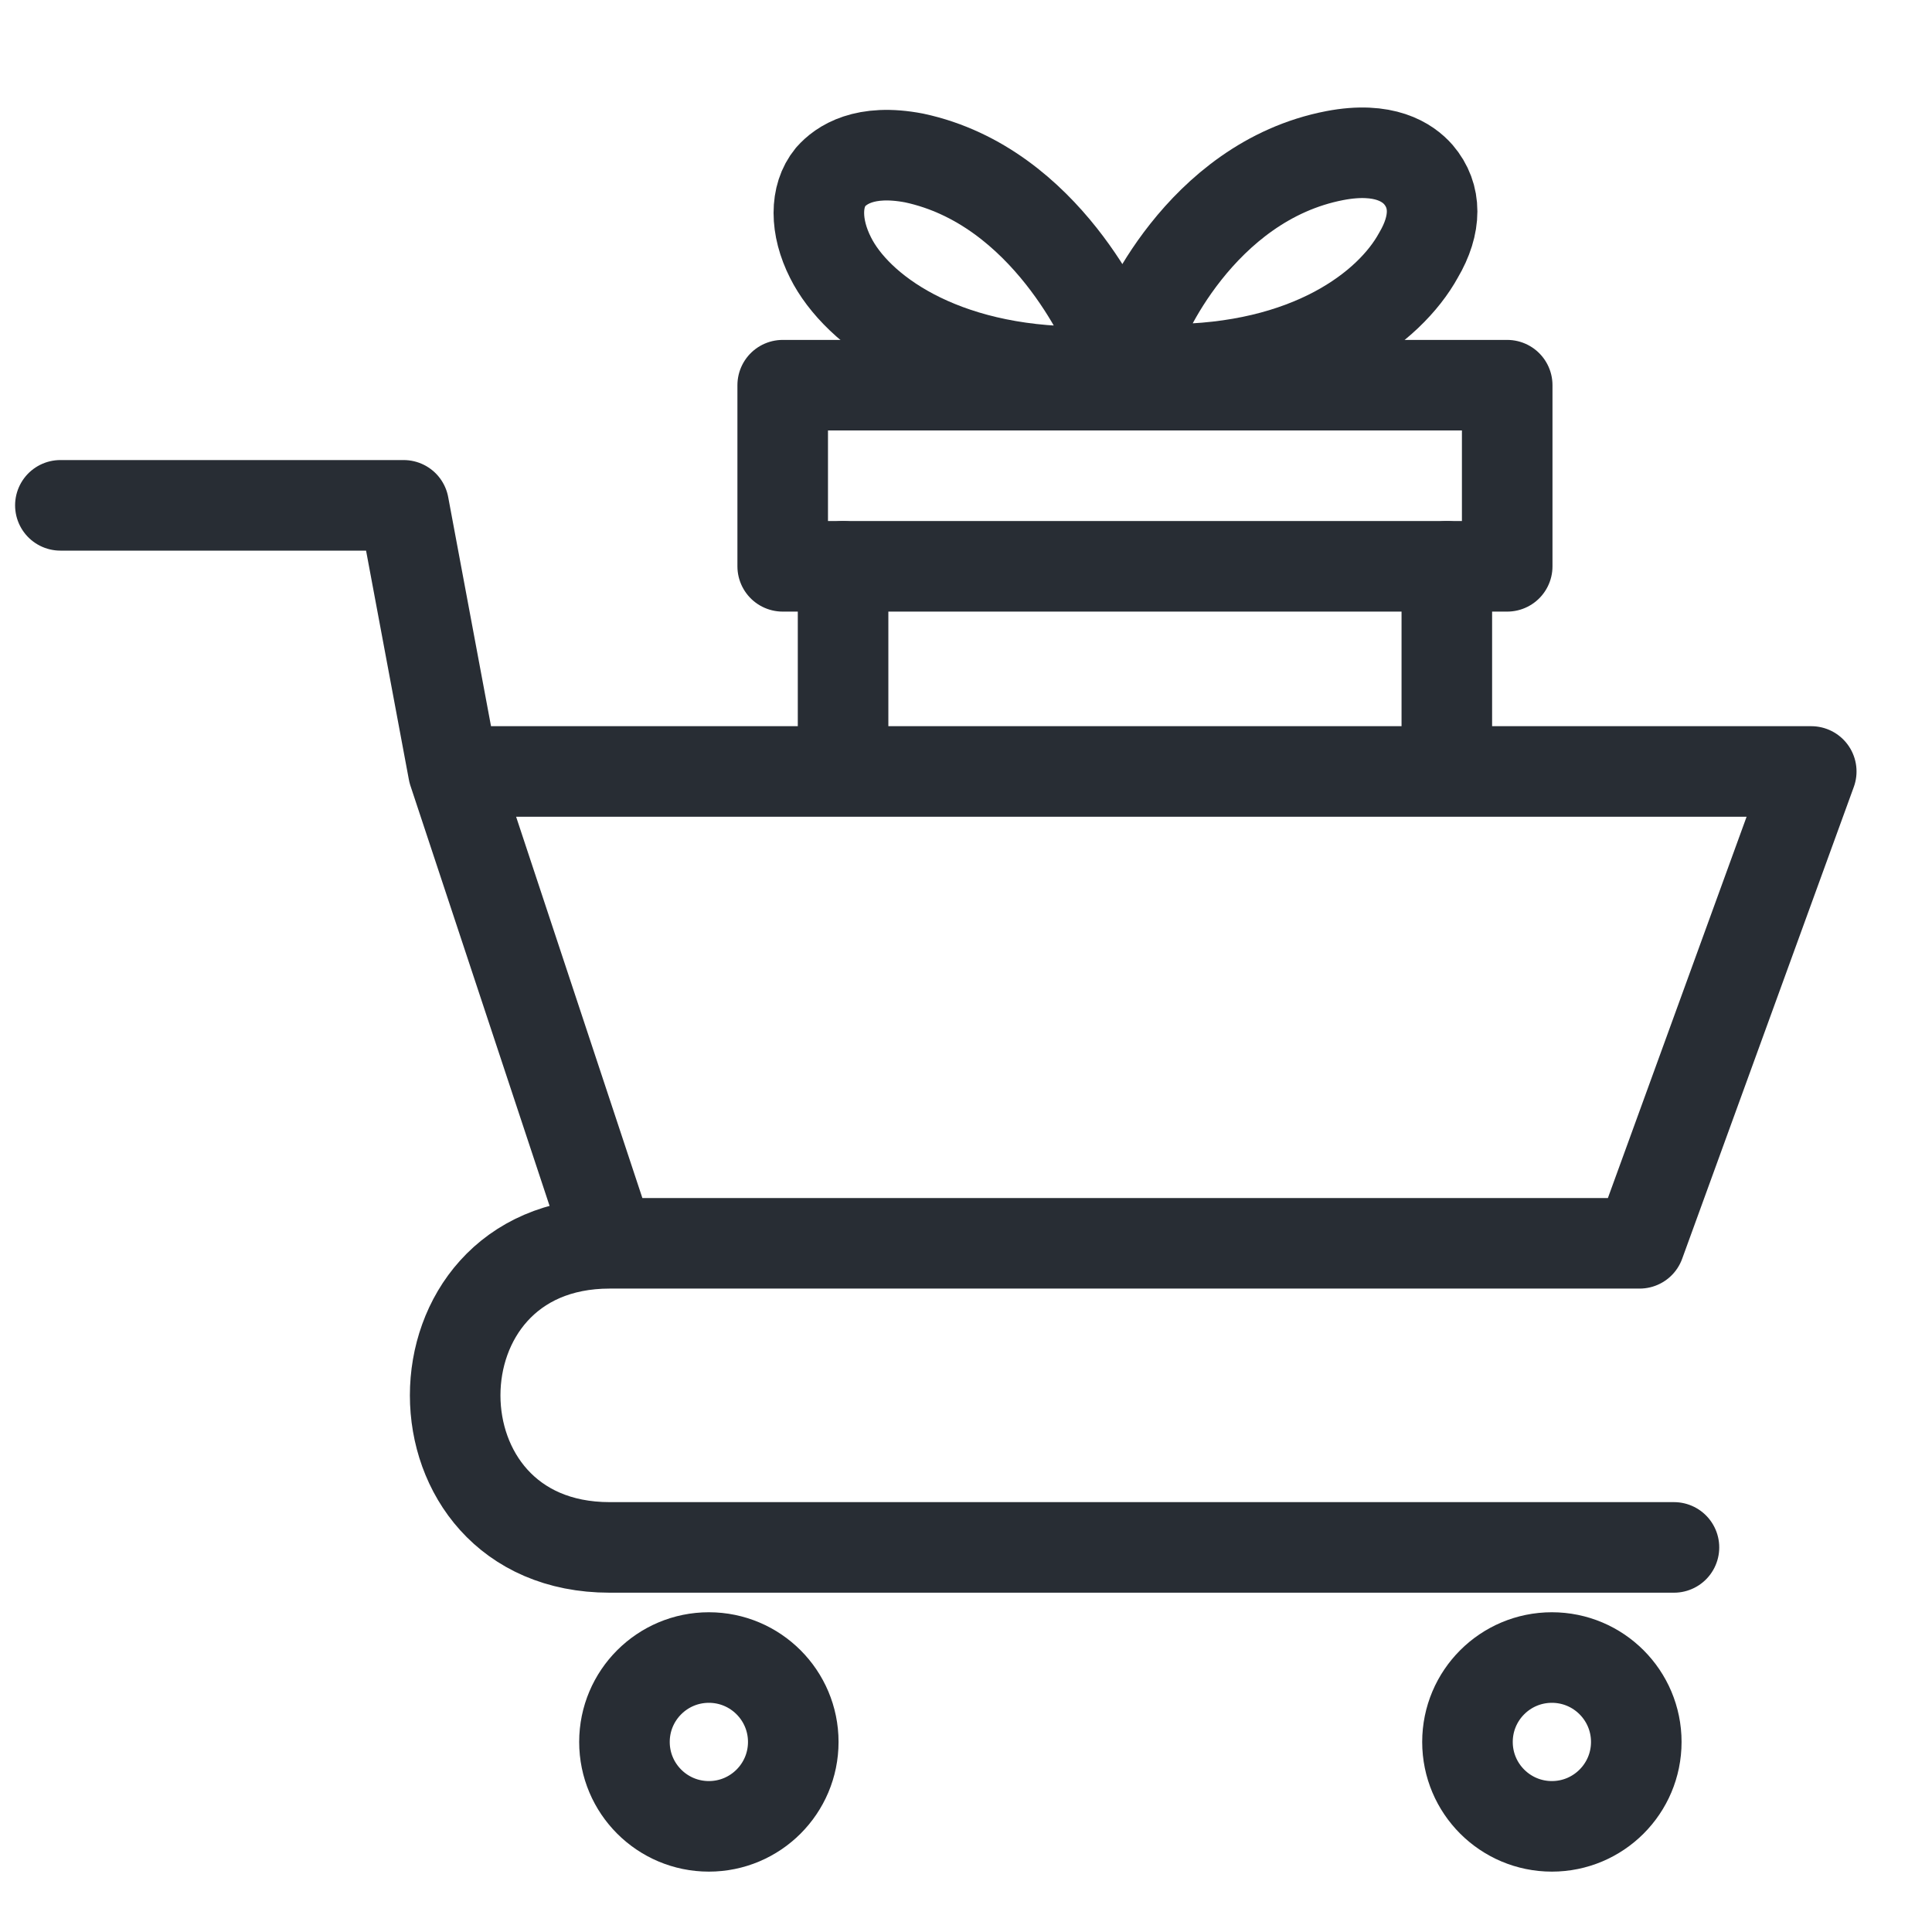 <svg width="32" height="32" viewBox="0 0 32 32" fill="none" xmlns="http://www.w3.org/2000/svg">
<path d="M1 8.37H6.686L7.51 12.778M10.098 20.593H27.157L30 12.778H7.51M10.098 20.593L7.51 12.778M10.098 20.593C6.686 20.593 6.686 25.63 10.098 25.63H27.726" stroke="#282D34" stroke-width="1.5" stroke-linecap="round" stroke-linejoin="round"/>
<circle cx="11.741" cy="28.852" r="1.398" stroke="#282D34" stroke-width="1.5"/>
<circle cx="25.704" cy="28.852" r="1.398" stroke="#282D34" stroke-width="1.5"/>
<path d="M24.714 9.38C24.714 8.966 24.378 8.63 23.964 8.63C23.55 8.63 23.214 8.966 23.214 9.38H23.964H24.714ZM14.714 9.38C14.714 8.966 14.378 8.63 13.964 8.63C13.55 8.63 13.214 8.966 13.214 9.38H13.964H14.714ZM23.964 9.38H23.214V13.38H23.964H24.714V9.38H23.964ZM13.964 13.38H14.714V9.38H13.964H13.214V13.38H13.964Z" fill="#282D34"/>
<path d="M12.964 9.38V6.38H24.964V9.38H12.964Z" stroke="#282D34" stroke-width="1.5" stroke-linecap="round" stroke-linejoin="round"/>
<path d="M18.604 6.157H17.911C15.575 6.157 14.19 5.134 13.757 4.269C13.498 3.758 13.498 3.246 13.757 2.931C13.93 2.735 14.32 2.459 15.142 2.617C17.349 3.089 18.344 5.488 18.387 5.567L18.647 6.197L18.604 6.157Z" stroke="#282D34" stroke-width="1.5" stroke-linecap="round" stroke-linejoin="round"/>
<path d="M19.296 6.157H18.604L18.863 5.528C18.863 5.41 19.858 3.01 22.109 2.577C22.931 2.42 23.32 2.695 23.493 2.892C23.796 3.246 23.796 3.718 23.493 4.23C23.017 5.095 21.676 6.118 19.339 6.118L19.296 6.157Z" stroke="#282D34" stroke-width="1.5" stroke-linecap="round" stroke-linejoin="round"/>
</svg>
